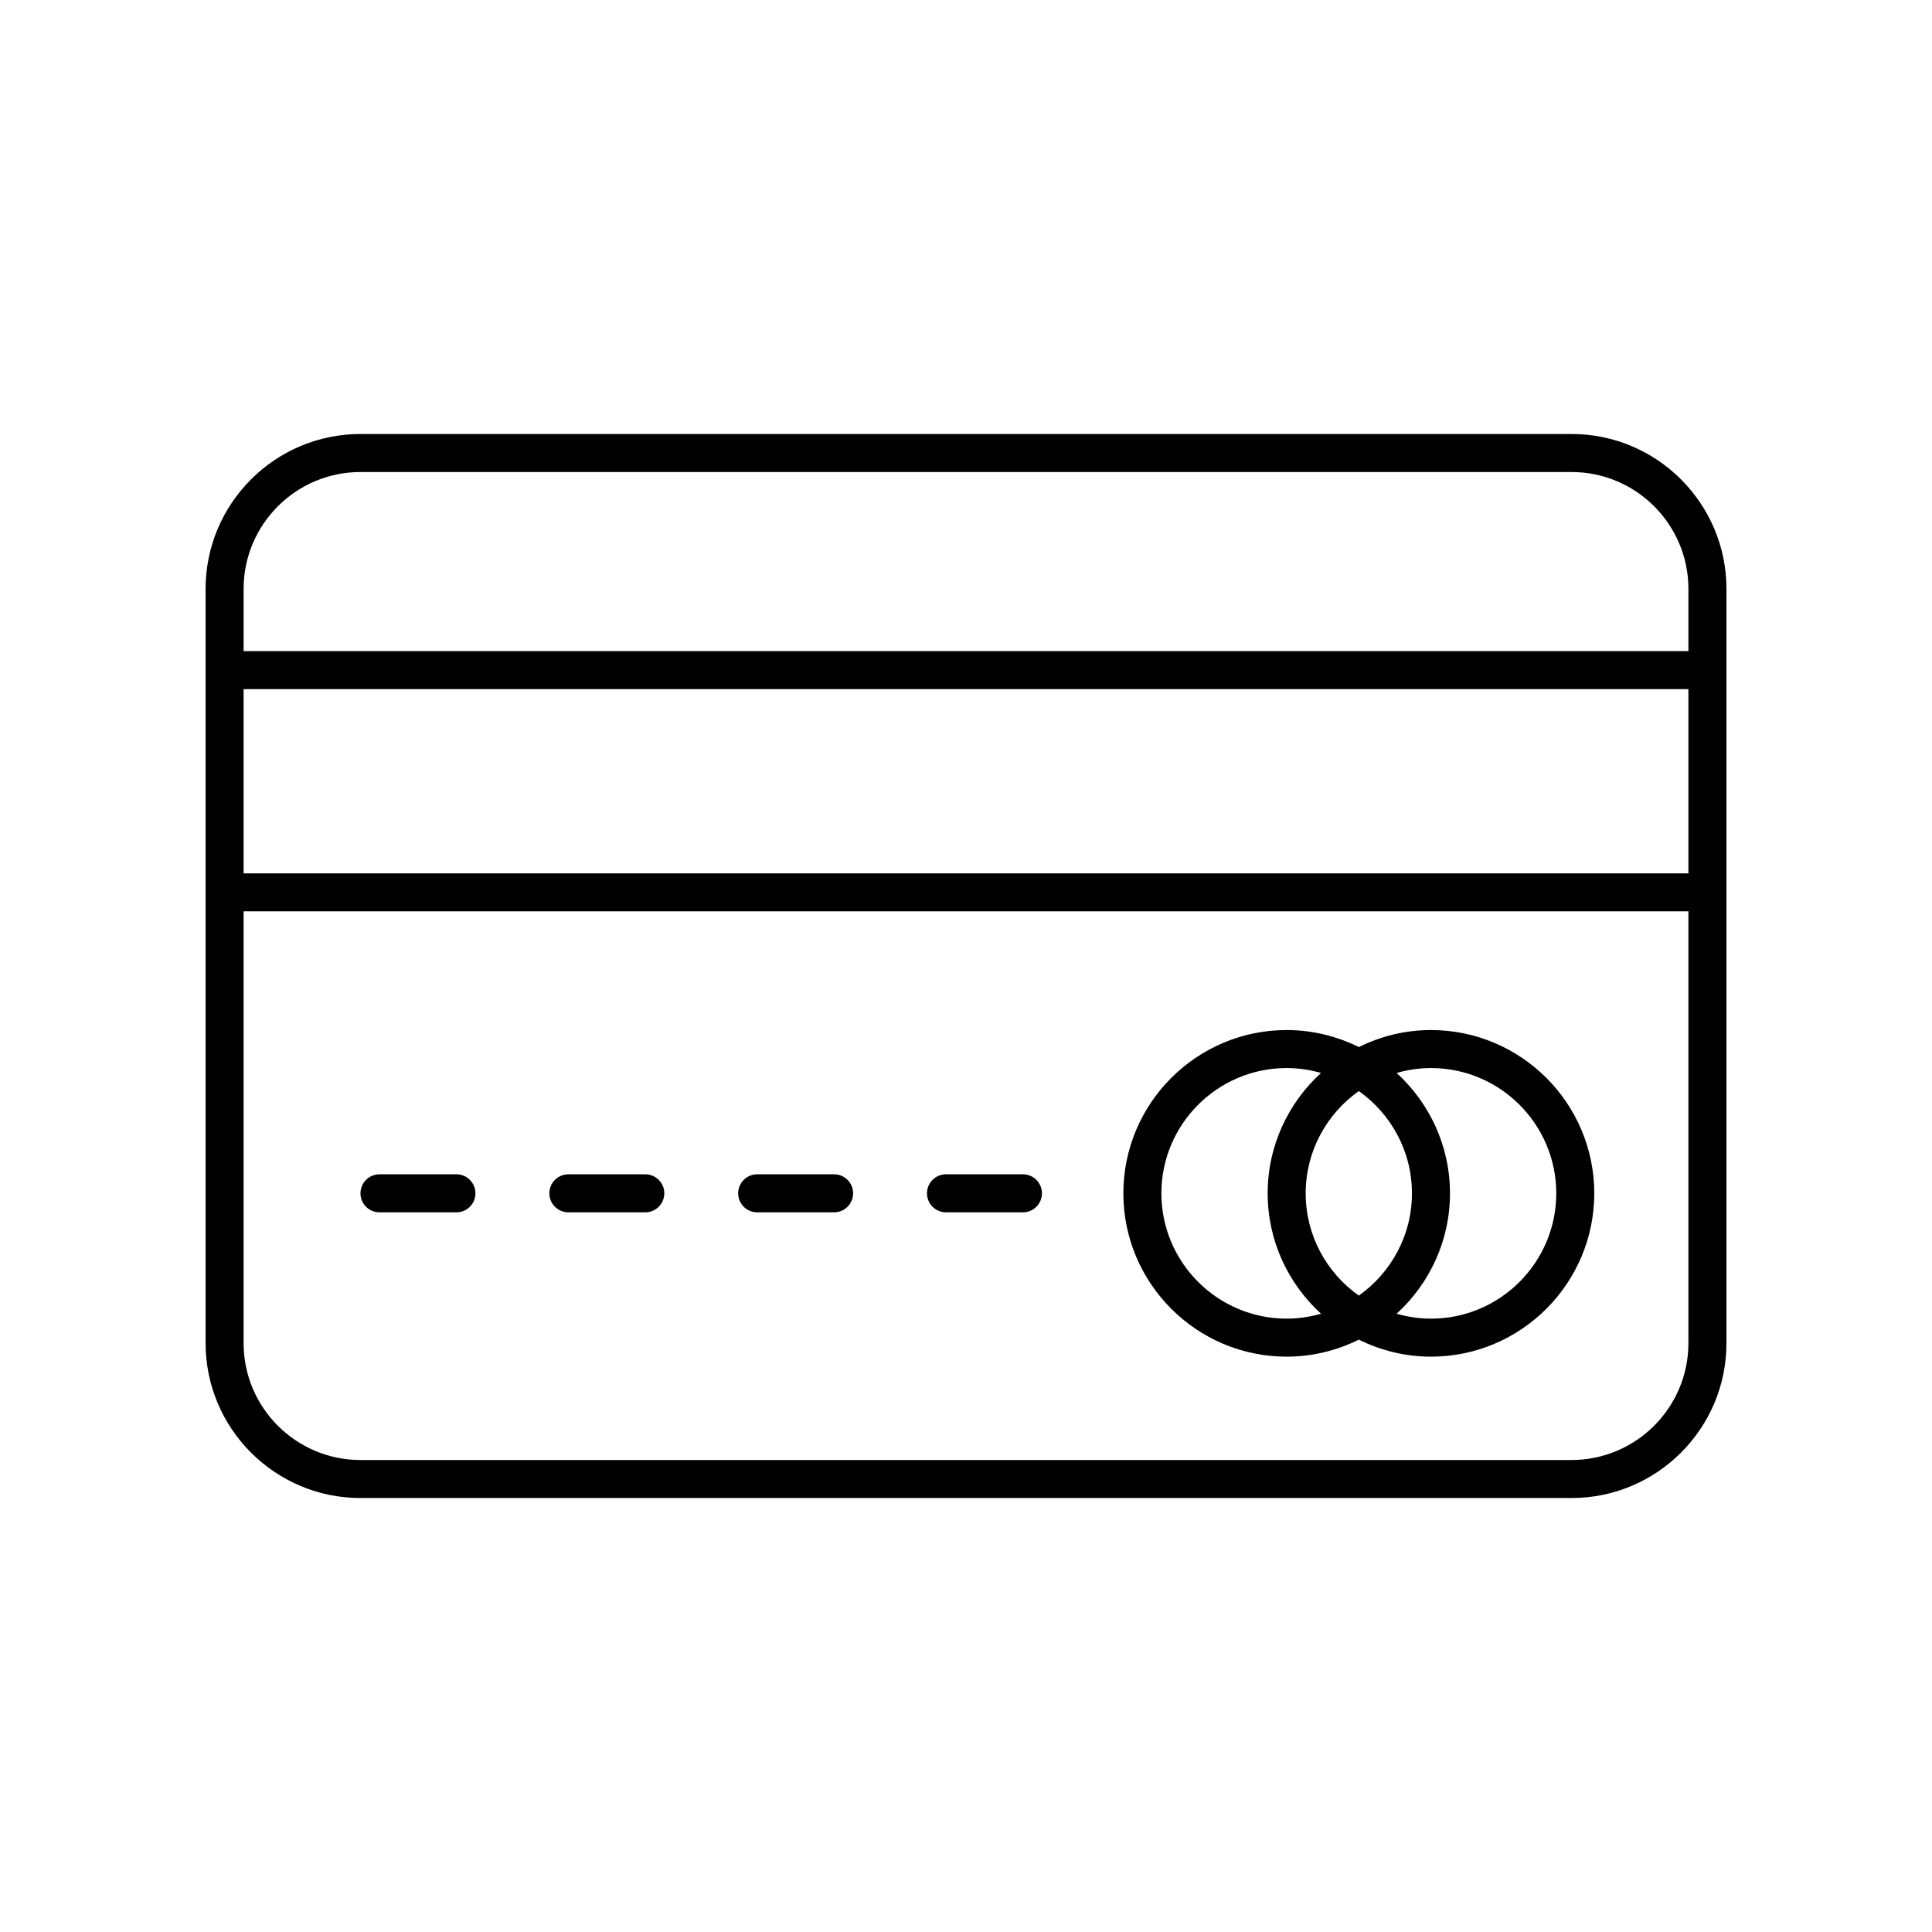 <?xml version="1.0" encoding="UTF-8"?>
<!-- Uploaded to: ICON Repo, www.svgrepo.com, Generator: ICON Repo Mixer Tools -->
<svg fill="#000000" width="800px" height="800px" version="1.1" viewBox="144 144 512 512" xmlns="http://www.w3.org/2000/svg">
 <g>
  <path d="m239.52 540.99h320.96c22.637 0 41.047-18.41 41.047-41.043v-199.89c0-22.633-18.41-41.043-41.043-41.043h-320.96c-22.629 0-41.039 18.41-41.039 41.043v199.89c0 22.633 18.41 41.043 41.039 41.043zm-30.965-214.37h382.89v48.828h-382.89zm30.965-57.531h320.96c17.078 0 30.969 13.891 30.969 30.965v16.492h-382.89v-16.492c0-17.074 13.891-30.965 30.965-30.965zm-30.965 116.43h382.89v114.43c0 17.074-13.891 30.965-30.965 30.965l-320.96 0.004c-17.074 0-30.965-13.895-30.965-30.969z"/>
  <path d="m244.57 465.28h20.387c2.781 0 5.039-2.254 5.039-5.039 0-2.781-2.254-5.039-5.039-5.039h-20.387c-2.781 0-5.039 2.254-5.039 5.039 0 2.785 2.254 5.039 5.039 5.039z"/>
  <path d="m294.62 465.28h20.387c2.781 0 5.039-2.254 5.039-5.039 0-2.781-2.254-5.039-5.039-5.039h-20.387c-2.781 0-5.039 2.254-5.039 5.039 0 2.785 2.258 5.039 5.039 5.039z"/>
  <path d="m344.66 465.28h20.387c2.781 0 5.039-2.254 5.039-5.039 0-2.781-2.254-5.039-5.039-5.039h-20.387c-2.781 0-5.039 2.254-5.039 5.039 0 2.785 2.258 5.039 5.039 5.039z"/>
  <path d="m394.7 465.28h20.387c2.781 0 5.039-2.254 5.039-5.039 0-2.781-2.254-5.039-5.039-5.039h-20.387c-2.781 0-5.039 2.254-5.039 5.039 0 2.785 2.254 5.039 5.039 5.039z"/>
  <path d="m484.98 503.53c6.871 0 13.348-1.652 19.121-4.512 5.777 2.859 12.254 4.512 19.121 4.512 23.863 0 43.277-19.418 43.277-43.281 0-23.863-19.414-43.277-43.277-43.277-6.871 0-13.348 1.652-19.121 4.512-5.777-2.859-12.254-4.512-19.121-4.512-23.863 0-43.277 19.414-43.277 43.277 0 23.863 19.414 43.281 43.277 43.281zm38.242-76.484c18.309 0 33.203 14.895 33.203 33.203s-14.895 33.207-33.203 33.207c-3.16 0-6.203-0.473-9.102-1.301 8.664-7.918 14.141-19.273 14.141-31.906 0-12.633-5.477-23.984-14.137-31.902 2.894-0.832 5.941-1.301 9.098-1.301zm-33.203 33.199c0-11.188 5.578-21.082 14.082-27.098 8.504 6.019 14.082 15.91 14.082 27.098s-5.578 21.082-14.082 27.102c-8.504-6.016-14.082-15.91-14.082-27.102zm-5.039-33.199c3.16 0 6.203 0.473 9.102 1.297-8.664 7.918-14.137 19.27-14.137 31.902 0 12.633 5.477 23.988 14.141 31.906-2.898 0.828-5.941 1.301-9.102 1.301-18.309 0-33.203-14.895-33.203-33.207-0.004-18.305 14.891-33.199 33.199-33.199z"/>
 </g>
</svg>